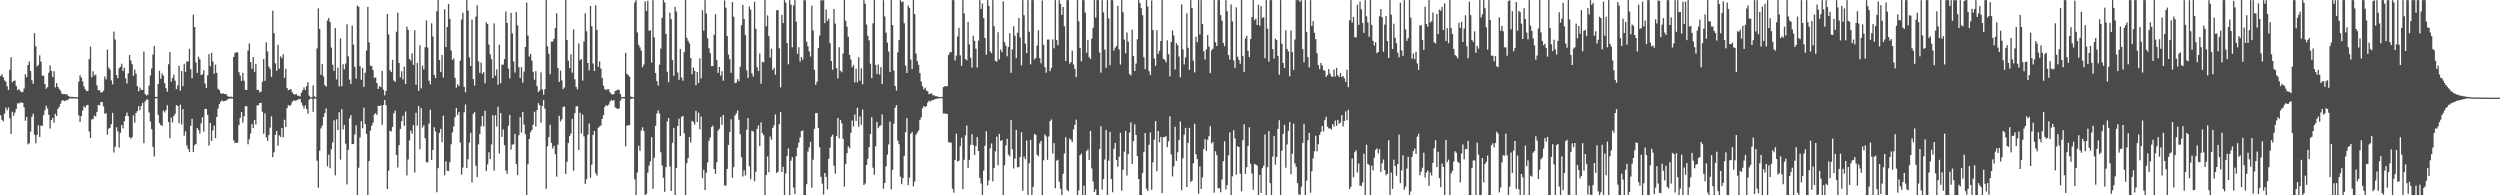 <svg xmlns="http://www.w3.org/2000/svg" width="1920" height="150"><path d="M0 58.423h1v30.081H0zM1 57.054h1v34.946H1zM2 59.250h1v33.886H2zM3 61.680h1v25.621H3zM4 62.710h1v19.982H4zM5 66.178h1v18.498H5zM6 69.093h1v13.419H6zM7 53.661h1v37.173H7zM8 43.913h1v58.942H8zM9 63.188h1v22.599H9zM10 62.192h1v26.747H10zM11 61.816h1v24.672H11zM12 65.944h1v17.644H12zM13 69.283h1v10.044H13zM14 68.385h1v11.233H14zM15 69.704h1v9.011H15zM16 70.866h1v7.857H16zM17 70.598h1v8.436H17zM18 67.927h1v14.499H18zM19 57.049h1v35.681H19zM20 59.290h1v30.572H20zM21 49.897h1v61.004H21zM22 47.229h1v62.689H22zM23 54.461h1v46.645H23zM24 61.645h1v28.055H24zM25 64.351h1v23.063H25zM26 25.445h1v77.994H26zM27 35.549h1v74.520H27zM28 51.086h1v52.490H28zM29 49.808h1v46.377H29zM30 42.531h1v62.638H30zM31 47.287h1v49.105H31zM32 58.038h1v38.607H32zM33 58.198h1v30.259H33zM34 64.539h1v20.191H34zM35 68.149h1v13.063H35zM36 66.983h1v16.309H36zM37 55.828h1v32.345H37zM38 50.206h1v48.530H38zM39 54.456h1v37.704H39zM40 59.195h1v31.397H40zM41 54.689h1v39.472H41zM42 67.108h1v20.302H42zM43 63.868h1v25.340H43zM44 66.697h1v16.941H44zM45 68.297h1v13.783H45zM46 69.632h1v10.083H46zM47 71.960h1v5.333H47zM48 72.311h1v4.718H48zM49 72.215h1v5.518H49zM50 72.473h1v4.662H50zM51 72.440h1v4.614H51zM52 73.654h1v2.635H52zM53 74.343h1v1.323H53zM54 74.327h1v1.263H54zM55 74.368h1v1.183H55zM56 74.482h1v1.169H56zM57 74.570h1v1.000H57zM58 74.656h1v1.000H58zM59 74.663h1v1.000H59zM60 62.746h1v25.810H60zM61 57.820h1v35.876H61zM62 59.579h1v29.513H62zM63 62.453h1v22.553H63zM64 66.245h1v15.313H64zM65 68.541h1v14.217H65zM66 69.925h1v10.905H66zM67 69.829h1v10.784H67zM68 45.377h1v55.585H68zM69 35.744h1v70.261H69zM70 59.404h1v32.301H70zM71 54.739h1v36.760H71zM72 58.024h1v30.725H72zM73 57.250h1v32.291H73zM74 65.661h1v20.269H74zM75 69.302h1v11.279H75zM76 69.289h1v11.652H76zM77 71.016h1v7.350H77zM78 70.838h1v7.503H78zM79 69.615h1v12.129H79zM80 58.782h1v28.577H80zM81 60.974h1v25.981H81zM82 38.089h1v65.224H82zM83 51.831h1v47.009H83zM84 53.410h1v44.751H84zM85 61.675h1v33.699H85zM86 64.780h1v21.925H86zM87 24.271h1v92.853H87zM88 30.382h1v82.278H88zM89 57.591h1v40.157H89zM90 60.082h1v40.783H90zM91 52.414h1v60.882H91zM92 51.230h1v50.753H92zM93 48.935h1v47.051H93zM94 54.561h1v44.018H94zM95 52.022h1v41.138H95zM96 60.158h1v28.914H96zM97 64.131h1v22.356H97zM98 56.370h1v32.824H98zM99 42.308h1v62.934H99zM100 46.348h1v60.161H100zM101 49.287h1v56.092H101zM102 58.279h1v30.335H102zM103 53.452h1v40.758H103zM104 56.629h1v30.149H104zM105 66.083h1v19.194H105zM106 70.137h1v11.353H106zM107 67.167h1v17.369H107zM108 69.025h1v12.347H108zM109 69.013h1v10.044H109zM110 39.604h1v70.396H110zM111 72.199h1v5.731H111zM112 73.406h1v3.147H112zM113 72.652h1v3.809H113zM114 65.753h1v20.635H114zM115 57.963h1v35.336H115zM116 52.615h1v46.669H116zM117 41.863h1v70.937H117zM118 35.345h1v84.849H118zM119 74.405h1v1.185H119zM120 74.458h1v1.030H120zM121 64.528h1v23.694H121zM122 54.353h1v40.174H122zM123 60.496h1v35.599H123zM124 56.443h1v40.157H124zM125 58.103h1v26.805H125zM126 63.827h1v22.532H126zM127 67.714h1v16.900H127zM128 70.380h1v10.419H128zM129 49.321h1v44.401H129zM130 39.931h1v66.282H130zM131 62.744h1v27.499H131zM132 60.023h1v34.007H132zM133 57.374h1v31.693H133zM134 61.950h1v25.517H134zM135 68.398h1v12.305H135zM136 65.623h1v15.788H136zM137 50.459h1v44.213H137zM138 69.617h1v10.840H138zM139 54.633h1v40.940H139zM140 66.193h1v17.546H140zM141 48.956h1v55.242H141zM142 55.126h1v45.698H142zM143 47.162h1v64.450H143zM144 47.380h1v66.991H144zM145 37.569h1v79.106H145zM146 53.210h1v43.400H146zM147 60.054h1v31.205H147zM148 11.340h1v105.507H148zM149 20.754h1v90.787H149zM150 47.912h1v62.638H150zM151 55.973h1v42.228H151zM152 43.509h1v56.333H152zM153 45.576h1v57.018H153zM154 57.682h1v37.012H154zM155 57.096h1v32.997H155zM156 53.943h1v47.186H156zM157 64.131h1v19.485H157zM158 67.638h1v16.069H158zM159 57.793h1v30.458H159zM160 41.564h1v70.315H160zM161 50.864h1v43.591H161zM162 40.495h1v67.778H162zM163 47.244h1v52.900H163zM164 56.606h1v39.870H164zM165 49.632h1v56.427H165zM166 55.864h1v34.015H166zM167 68.131h1v15.266H167zM168 69.194h1v10.784H168zM169 71.589h1v6.561H169zM170 72.127h1v4.893H170zM171 71.681h1v6.180H171zM172 72.269h1v5.314H172zM173 72.093h1v5.285H173zM174 73.438h1v3.121H174zM175 74.227h1v1.635H175zM176 74.220h1v1.474H176zM177 74.239h1v1.389H177zM178 74.485h1v1.155H178zM179 43.779h1v63.998H179zM180 40.565h1v69.237H180zM181 40.183h1v69.374H181zM182 40.176h1v69.445H182zM183 55.404h1v40.717H183zM184 58.015h1v32.578H184zM185 62.104h1v23.939H185zM186 55.844h1v38.401H186zM187 61.928h1v27.344H187zM188 68.919h1v12.583H188zM189 69.101h1v12.575H189zM190 38.810h1v72.058H190zM191 33.357h1v73.555H191zM192 47.630h1v54.900H192zM193 52.811h1v42.443H193zM194 43.896h1v54.405H194zM195 55.160h1v37.062H195zM196 49.121h1v46.550H196zM197 69.024h1v11.948H197zM198 69.040h1v11.844H198zM199 70.945h1v8.164H199zM200 70.283h1v8.679H200zM201 62.821h1v23.030H201zM202 45.301h1v57.420H202zM203 62.085h1v25.007H203zM204 32.526h1v72.880H204zM205 39.539h1v68.590H205zM206 51.111h1v52.593H206zM207 52.844h1v45.173H207zM208 59.096h1v30.303H208zM209 8.170h1v112.567H209zM210 25.499h1v91.424H210zM211 48.627h1v54.975H211zM212 54.372h1v46.180H212zM213 34.401h1v77.515H213zM214 52.772h1v51.216H214zM215 43.330h1v61.831H215zM216 44.750h1v53.560H216zM217 41.637h1v63.914H217zM218 59.732h1v32.282H218zM219 52.754h1v44.776H219zM220 67.652h1v15.377H220zM221 69.317h1v11.370H221zM222 68.774h1v12.651H222zM223 68.473h1v11.938H223zM224 70.907h1v7.250H224zM225 72.172h1v4.903H225zM226 72.692h1v4.791H226zM227 72.136h1v5.037H227zM228 73.399h1v3.310H228zM229 73.510h1v2.643H229zM230 74.077h1v1.880H230zM231 71.215h1v7.533H231zM232 69.249h1v11.849H232zM233 67.141h1v16.189H233zM234 69.000h1v11.897H234zM235 66.121h1v17.649H235zM236 63.189h1v24.171H236zM237 73.456h1v3.067H237zM238 74.692h1v1.000H238zM239 74.712h1v1.000H239zM240 65.645h1v20.209H240zM241 74.007h1v1.766H241zM242 74.705h1v1.000H242zM243 37.181h1v86.191H243zM244 6.452h1v137.691H244zM245 22.221h1v93.418H245zM246 57.402h1v41.241H246zM247 49.263h1v47.207H247zM248 58.664h1v31.166H248zM249 65.405h1v21.450H249zM250 66.582h1v16.711H250zM251 15.785h1v111.963H251zM252 13.766h1v105.056H252zM253 17.012h1v112.145H253zM254 36.498h1v78.030H254zM255 49.700h1v59.719H255zM256 54.411h1v37.984H256zM257 21.547h1v113.140H257zM258 61.006h1v30.666H258zM259 51.902h1v48.014H259zM260 66.379h1v19.781H260zM261 29.543h1v93.078H261zM262 66.201h1v17.636H262zM263 49.296h1v50.181H263zM264 53.254h1v42.765H264zM265 48.786h1v61.485H265zM266 18.575h1v123.056H266zM267 43.252h1v71.913H267zM268 61.125h1v29.727H268zM269 64.490h1v23.998H269zM270 19.669h1v91.042H270zM271 34.268h1v76.368H271zM272 51.329h1v51.963H272zM273 60.409h1v35.825H273zM274 4.229h1v145.685H274zM275 5.213h1v123.586H275zM276 50.826h1v54.742H276zM277 61.247h1v31.787H277zM278 52.062h1v46.510H278zM279 66.726h1v15.891H279zM280 55.912h1v39.330H280zM281 38.793h1v64.089H281zM282 5.268h1v144.645H282zM283 32.500h1v91.258H283zM284 50.394h1v49.895H284zM285 50.858h1v45.686H285zM286 53.882h1v40.426H286zM287 59.813h1v28.022H287zM288 59.449h1v27.363H288zM289 63.803h1v24.526H289zM290 68.364h1v12.992H290zM291 66.210h1v15.133H291zM292 66.909h1v14.029H292zM293 54.483h1v41.392H293zM294 68.793h1v11.876H294zM295 73.229h1v3.590H295zM296 69.913h1v10.896H296zM297 10.719h1v134.426H297zM298 26.439h1v104.734H298zM299 53.874h1v46.569H299zM300 55.373h1v45.584H300zM301 45.915h1v51.505H301zM302 61.785h1v25.185H302zM303 62.992h1v22.026H303zM304 24.369h1v94.679H304zM305 9.673h1v118.937H305zM306 48.434h1v63.075H306zM307 59.405h1v39.625H307zM308 54.740h1v38.272H308zM309 60.975h1v27.905H309zM310 51.216h1v45.389H310zM311 64.546h1v21.090H311zM312 20.467h1v114.263H312zM313 23.057h1v99.426H313zM314 45.279h1v62.556H314zM315 46.532h1v53.752H315zM316 41.000h1v61.695H316zM317 49.814h1v46.240H317zM318 23.230h1v109.210H318zM319 65.110h1v21.491H319zM320 48.268h1v48.268H320zM321 69.790h1v11.511H321zM322 34.702h1v79.862H322zM323 67.816h1v15.235H323zM324 50.417h1v47.512H324zM325 53.243h1v42.952H325zM326 36.269h1v69.926H326zM327 15.670h1v109.076H327zM328 36.445h1v88.224H328zM329 61.971h1v33.072H329zM330 64.779h1v19.488H330zM331 17.882h1v104.888H331zM332 28.055h1v87.117H332zM333 57.484h1v40.282H333zM334 59.994h1v40.939H334zM335 8.714h1v138.930H335zM336 0.087h1v129.108H336zM337 46.089h1v56.019H337zM338 55.369h1v43.554H338zM339 42.165h1v67.097H339zM340 59.569h1v29.257H340zM341 7.064h1v127.521H341zM342 36.183h1v87.835H342zM343 20.700h1v110.402H343zM344 2.954h1v128.355H344zM345 14.481h1v110.120H345zM346 38.799h1v71.978H346zM347 46.038h1v55.630H347zM348 44.781h1v52.347H348zM349 59.734h1v30.352H349zM350 67.271h1v15.624H350zM351 64.668h1v23.750H351zM352 66.086h1v20.016H352zM353 46.521h1v62.960H353zM354 14.990h1v119.148H354zM355 9.760h1v118.934H355zM356 66.649h1v19.575H356zM357 70.861h1v9.407H357zM358 0.087h1v129.046H358zM359 8.087h1v114.213H359zM360 44.060h1v65.475H360zM361 50.663h1v51.366H361zM362 14.988h1v125.041H362zM363 60.716h1v26.734H363zM364 65.723h1v20.436H364zM365 12.764h1v114.594H365zM366 4.023h1v131.940H366zM367 47.038h1v63.857H367zM368 55.949h1v46.961H368zM369 48.041h1v48.916H369zM370 56.784h1v32.309H370zM371 55.383h1v41.736H371zM372 63.984h1v21.121H372zM373 17.085h1v114.345H373zM374 18.390h1v107.893H374zM375 34.263h1v82.701H375zM376 41.652h1v80.583H376zM377 45.480h1v65.465H377zM378 59.977h1v28.501H378zM379 17.976h1v113.179H379zM380 58.088h1v30.462H380zM381 53.290h1v43.870H381zM382 65.087h1v16.925H382zM383 34.422h1v83.424H383zM384 63.860h1v22.977H384zM385 49.697h1v55.462H385zM386 49.634h1v49.726H386zM387 45.341h1v66.202H387zM388 8.806h1v122.185H388zM389 17.639h1v115.819H389zM390 52.644h1v43.941H390zM391 60.179h1v28.082H391zM392 9.866h1v105.070H392zM393 25.672h1v85.407H393zM394 47.274h1v63.585H394zM395 55.759h1v47.040H395zM396 9.123h1v116.760H396zM397 19.420h1v115.037H397zM398 51.572h1v52.327H398zM399 59.862h1v30.118H399zM400 51.599h1v50.241H400zM401 63.563h1v22.398H401zM402 54.942h1v40.700H402zM403 36.092h1v66.992H403zM404 1.938h1v147.976H404zM405 27.347h1v98.814H405zM406 43.415h1v63.360H406zM407 41.310h1v60.265H407zM408 46.551h1v53.313H408zM409 55.195h1v40.531H409zM410 61.233h1v24.504H410zM411 54.672h1v42.518H411zM412 66.139h1v18.422H412zM413 70.696h1v8.531H413zM414 69.430h1v11.351H414zM415 55.560h1v38.682H415zM416 68.666h1v12.814H416zM417 72.703h1v4.224H417zM418 68.558h1v14.891H418zM419 0.087h1v144.966H419zM420 35.573h1v76.823H420zM421 41.285h1v64.074H421zM422 57.045h1v38.772H422zM423 31.989h1v77.681H423zM424 31.907h1v82.144H424zM425 29.803h1v82.215H425zM426 21.522h1v96.933H426zM427 10.142h1v125.484H427zM428 52.235h1v58.864H428zM429 62.901h1v26.052H429zM430 54.179h1v39.117H430zM431 61.736h1v29.897H431zM432 68.441h1v13.724H432zM433 67.163h1v14.654H433zM434 0.087h1v133.504H434zM435 30.704h1v93.566H435zM436 46.602h1v63.154H436zM437 52.337h1v52.153H437zM438 41.777h1v60.845H438zM439 55.819h1v35.542H439zM440 22.508h1v108.611H440zM441 60.897h1v26.051H441zM442 66.789h1v14.911H442zM443 68.577h1v12.961H443zM444 33.399h1v81.829H444zM445 46.235h1v40.399H445zM446 45.314h1v57.316H446zM447 61.907h1v26.100H447zM448 31.822h1v72.923H448zM449 10.145h1v131.106H449zM450 23.997h1v113.732H450zM451 48.370h1v55.068H451zM452 54.087h1v40.745H452zM453 4.564h1v131.970H453zM454 20.188h1v106.291H454zM455 48.723h1v54.914H455zM456 54.539h1v46.059H456zM457 4.137h1v128.945H457zM458 22.934h1v111.857H458zM459 51.379h1v46.713H459zM460 47.078h1v50.042H460zM461 52.686h1v43.666H461zM462 59.830h1v31.568H462zM463 65.815h1v22.567H463zM464 68.515h1v13.675H464zM465 69.261h1v11.386H465zM466 68.500h1v12.867H466zM467 68.498h1v11.888H467zM468 70.861h1v7.219H468zM469 72.122h1v4.561H469zM470 72.680h1v4.801H470zM471 72.165h1v4.638H471zM472 69.815h1v12.720H472zM473 69.409h1v13.741H473zM474 68.794h1v14.910H474zM475 68.954h1v14.347H475zM476 72.198h1v5.149H476zM477 74.569h1v1.000H477zM478 74.669h1v1.000H478zM479 74.443h1v1.196H479zM480 40.542h1v71.864H480zM481 56.678h1v39.830H481zM482 57.708h1v38.469H482zM483 58.946h1v37.240H483zM484 74.202h1v1.893H484zM485 74.565h1v1.000H485zM486 74.692h1v1.000H486zM487 1.908h1v135.734H487zM488 0.087h1v149.827H488zM489 24.876h1v107.647H489zM490 34.429h1v77.480H490zM491 36.422h1v79.492H491zM492 38.821h1v61.406H492zM493 51.596h1v46.145H493zM494 49.576h1v51.084H494zM495 1.086h1v148.771H495zM496 8.395h1v140.438H496zM497 0.561h1v132.112H497zM498 23.594h1v103.634H498zM499 23.222h1v100.712H499zM500 48.040h1v57.332H500zM501 0.087h1v144.978H501zM502 28.722h1v92.474H502zM503 56.056h1v40.665H503zM504 62.229h1v24.906H504zM505 65.644h1v19.069H505zM506 49.646h1v37.459H506zM507 37.327h1v79.636H507zM508 13.732h1v113.388H508zM509 0.087h1v136.500H509zM510 1.857h1v145.509H510zM511 26.048h1v102.298H511zM512 55.105h1v38.093H512zM513 63.151h1v27.471H513zM514 9.673h1v118.192H514zM515 14.697h1v131.993H515zM516 46.111h1v63.566H516zM517 58.287h1v39.914H517zM518 5.285h1v144.629H518zM519 8.860h1v120.215H519zM520 55.698h1v41.070H520zM521 61.319h1v29.857H521zM522 37.613h1v66.959H522zM523 59.565h1v30.152H523zM524 61.950h1v27.077H524zM525 40.013h1v62.354H525zM526 0.087h1v149.827H526zM527 29.058h1v96.203H527zM528 31.355h1v90.016H528zM529 33.288h1v71.985H529zM530 44.562h1v64.935H530zM531 57.087h1v35.741H531zM532 51.883h1v41.821H532zM533 54.356h1v41.349H533zM534 65.463h1v19.674H534zM535 55.215h1v38.465H535zM536 63.725h1v22.765H536zM537 44.804h1v54.531H537zM538 60.257h1v29.197H538zM539 7.835h1v129.075H539zM540 23.613h1v106.754H540zM541 0.087h1v145.857H541zM542 10.441h1v122.197H542zM543 29.410h1v95.309H543zM544 37.045h1v71.073H544zM545 40.763h1v64.851H545zM546 50.723h1v46.849H546zM547 50.742h1v45.679H547zM548 26.791h1v103.011H548zM549 10.913h1v122.542H549zM550 46.180h1v78.401H550zM551 56.016h1v44.224H551zM552 51.431h1v47.479H552zM553 58.038h1v31.758H553zM554 54.734h1v41.200H554zM555 62.014h1v26.297H555zM556 0.367h1v142.118H556zM557 5.939h1v136.615H557zM558 27.715h1v102.006H558zM559 41.936h1v69.427H559zM560 45.507h1v55.843H560zM561 55.946h1v35.681H561zM562 1.575h1v135.009H562zM563 12.860h1v115.483H563zM564 63.897h1v24.802H564zM565 63.423h1v23.640H565zM566 60.809h1v23.957H566zM567 62.341h1v29.661H567zM568 51.287h1v51.812H568zM569 19.372h1v101.362H569zM570 3.774h1v131.827H570zM571 14.599h1v116.209H571zM572 26.940h1v107.896H572zM573 53.957h1v45.695H573zM574 59.826h1v30.841H574zM575 5.027h1v122.690H575zM576 7.401h1v130.152H576zM577 56.316h1v44.201H577zM578 58.786h1v42.119H578zM579 1.279h1v137.994H579zM580 22.105h1v109.811H580zM581 51.717h1v47.232H581zM582 54.571h1v41.756H582zM583 41.121h1v71.082H583zM584 64.317h1v29.610H584zM585 47.493h1v54.742H585zM586 47.947h1v55.930H586zM587 0.087h1v149.692H587zM588 20.229h1v114.249H588zM589 11.851h1v108.245H589zM590 27.765h1v104.530H590zM591 44.232h1v60.600H591zM592 37.407h1v69.930H592zM593 53.813h1v44.437H593zM594 52.070h1v44.288H594zM595 57.383h1v30.513H595zM596 7.869h1v125.018H596zM597 7.744h1v124.136H597zM598 37.114h1v58.283H598zM599 67.133h1v19.004H599zM600 11.381h1v120.712H600zM601 17.719h1v110.432H601zM602 0.087h1v149.827H602zM603 2.059h1v131.228H603zM604 33.068h1v86.674H604zM605 49.366h1v64.599H605zM606 0.087h1v149.827H606zM607 3.578h1v119.818H607zM608 36.343h1v84.359H608zM609 4.208h1v139.869H609zM610 0.087h1v148.875H610zM611 16.598h1v103.421H611zM612 41.379h1v72.010H612zM613 36.322h1v73.252H613zM614 47.254h1v58.263H614zM615 43.787h1v56.848H615zM616 45.811h1v54.371H616zM617 0.087h1v149.827H617zM618 0.250h1v149.663H618zM619 32.023h1v109.452H619zM620 35.535h1v80.826H620zM621 39.449h1v73.725H621zM622 43.425h1v65.440H622zM623 4.360h1v139.839H623zM624 23.387h1v99.283H624zM625 53.480h1v45.454H625zM626 65.177h1v21.705H626zM627 62.781h1v23.986H627zM628 36.807h1v61.552H628zM629 27.306h1v85.800H629zM630 0.087h1v135.685H630zM631 0.366h1v140.684H631zM632 0.106h1v149.261H632zM633 17.782h1v115.058H633zM634 7.320h1v128.549H634zM635 15.982h1v129.441H635zM636 14.351h1v107.586H636zM637 33.138h1v80.267H637zM638 46.827h1v58.131H638zM639 53.489h1v50.011H639zM640 6.926h1v120.304H640zM641 18.124h1v115.231H641zM642 52.338h1v52.197H642zM643 60.138h1v30.451H643zM644 36.285h1v69.959H644zM645 54.310h1v37.798H645zM646 55.516h1v39.253H646zM647 41.143h1v65.517H647zM648 0.087h1v143.168H648zM649 15.925h1v110.114H649zM650 20.421h1v97.245H650zM651 28.220h1v84.151H651zM652 42.134h1v71.657H652zM653 45.716h1v56.309H653zM654 51.704h1v40.833H654zM655 49.983h1v47.123H655zM656 63.300h1v24.630H656zM657 52.729h1v40.195H657zM658 63.253h1v19.467H658zM659 43.922h1v53.446H659zM660 61.995h1v27.470H660zM661 52.529h1v43.371H661zM662 64.790h1v19.322H662zM663 0.087h1v141.994H663zM664 2.875h1v138.046H664zM665 18.822h1v107.889H665zM666 27.504h1v94.465H666zM667 30.977h1v81.945H667zM668 48.945h1v54.030H668zM669 59.956h1v30.053H669zM670 17.906h1v110.912H670zM671 0.087h1v134.230H671zM672 49.816h1v62.576H672zM673 56.843h1v36.698H673zM674 49.442h1v49.036H674zM675 57.219h1v39.679H675zM676 51.564h1v44.668H676zM677 64.532h1v23.303H677zM678 0.155h1v144.700H678zM679 12.658h1v127.887H679zM680 25.045h1v102.675H680zM681 32.641h1v86.047H681zM682 39.626h1v71.320H682zM683 55.301h1v38.084H683zM684 0.087h1v145.338H684zM685 19.203h1v111.231H685zM686 54.099h1v41.050H686zM687 66.042h1v16.658H687zM688 69.529h1v11.212H688zM689 40.223h1v67.707H689zM690 30.611h1v80.151H690zM691 0.087h1v135.566H691zM692 1.601h1v139.848H692zM693 1.137h1v135.589H693zM694 17.864h1v101.780H694zM695 50.336h1v51.173H695zM696 56.041h1v34.708H696zM697 4.238h1v137.974H697zM698 6.019h1v130.437H698zM699 45.787h1v56.983H699zM700 53.034h1v48.292H700zM701 0.087h1v143.073H701zM702 10.819h1v128.591H702zM703 41.131h1v62.302H703zM704 46.969h1v54.907H704zM705 49.777h1v50.456H705zM706 56.123h1v36.131H706zM707 62.530h1v27.659H707zM708 66.215h1v17.017H708zM709 68.644h1v12.825H709zM710 67.335h1v14.919H710zM711 69.491h1v12.003H711zM712 70.153h1v8.599H712zM713 72.342h1v4.969H713zM714 72.041h1v5.970H714zM715 71.651h1v5.395H715zM716 73.193h1v3.821H716zM717 73.197h1v3.206H717zM718 73.934h1v2.149H718zM719 73.867h1v1.895H719zM720 74.405h1v1.247H720zM721 74.378h1v1.014H721zM722 74.549h1v1.000H722zM723 74.422h1v1.112H723zM724 66.859h1v20.346H724zM725 66.298h1v20.795H725zM726 66.172h1v21.296H726zM727 66.229h1v21.241H727zM728 42.184h1v66.984H728zM729 40.146h1v69.301H729zM730 40.075h1v69.517H730zM731 0.087h1v144.879H731zM732 0.087h1v147.821H732zM733 46.493h1v76.414H733zM734 42.714h1v59.936H734zM735 27.987h1v96.074H735zM736 21.362h1v102.041H736zM737 42.524h1v69.769H737zM738 50.610h1v55.249H738zM739 0.087h1v145.142H739zM740 10.355h1v112.381H740zM741 45.431h1v58.515H741zM742 46.345h1v50.087H742zM743 16.795h1v112.205H743zM744 34.108h1v88.705H744zM745 44.349h1v66.835H745zM746 51.874h1v51.139H746zM747 27.468h1v83.985H747zM748 31.333h1v87.640H748zM749 37.372h1v74.921H749zM750 51.850h1v53.471H750zM751 31.180h1v84.813H751zM752 0.087h1v136.545H752zM753 6.877h1v134.019H753zM754 2.735h1v147.058H754zM755 13.898h1v117.029H755zM756 29.204h1v82.735H756zM757 42.015h1v58.730H757zM758 0.087h1v142.304H758zM759 4.484h1v134.113H759zM760 39.411h1v74.484H760zM761 40.883h1v69.306H761zM762 0.087h1v139.252H762zM763 20.135h1v108.863H763zM764 46.637h1v69.516H764zM765 47.437h1v57.463H765zM766 24.709h1v102.277H766zM767 45.559h1v57.243H767zM768 38.088h1v70.194H768zM769 40.028h1v67.506H769zM770 0.984h1v148.929H770zM771 32.269h1v94.614H771zM772 35.038h1v76.676H772zM773 43.215h1v63.328H773zM774 36.027h1v82.769H774zM775 25.461h1v94.664H775zM776 55.906h1v36.350H776zM777 37.901h1v76.696H777zM778 20.165h1v109.290H778zM779 27.452h1v94.412H779zM780 44.692h1v55.132H780zM781 25.146h1v103.355H781zM782 13.814h1v114.480H782zM783 28.715h1v91.900H783zM784 50.168h1v51.435H784zM785 0.087h1v146.444H785zM786 11.748h1v108.499H786zM787 33.548h1v88.787H787zM788 40.772h1v67.178H788zM789 0.087h1v149.827H789zM790 24.357h1v100.959H790zM791 49.390h1v58.048H791zM792 0.087h1v149.827H792zM793 0.087h1v143.495H793zM794 45.665h1v57.173H794zM795 44.460h1v59.107H795zM796 35.036h1v83.794H796zM797 23.226h1v96.734H797zM798 44.579h1v65.576H798zM799 48.612h1v59.643H799zM800 0.359h1v149.555H800zM801 34.364h1v88.731H801zM802 51.609h1v51.585H802zM803 55.831h1v48.967H803zM804 30.401h1v92.325H804zM805 30.354h1v74.485H805zM806 54.669h1v38.348H806zM807 52.085h1v39.641H807zM808 30.244h1v87.648H808zM809 37.053h1v72.888H809zM810 0.087h1v144.463H810zM811 30.792h1v92.560H811zM812 34.652h1v88.021H812zM813 0.087h1v139.490H813zM814 2.895h1v142.026H814zM815 11.465h1v138.449H815zM816 5.369h1v128.047H816zM817 20.218h1v97.716H817zM818 46.852h1v58.558H818zM819 0.087h1v145.725H819zM820 0.087h1v146.780H820zM821 48.926h1v57.530H821zM822 47.729h1v59.599H822zM823 38.839h1v70.329H823zM824 49.539h1v49.859H824zM825 52.772h1v43.161H825zM826 59.247h1v32.590H826zM827 0.087h1v149.827H827zM828 16.351h1v129.915H828zM829 36.815h1v82.406H829zM830 46.994h1v70.933H830zM831 0.087h1v149.827H831zM832 0.087h1v142.501H832zM833 9.720h1v140.193H833zM834 40.438h1v75.512H834zM835 30.572h1v84.236H835zM836 43.868h1v78.944H836zM837 45.246h1v55.317H837zM838 29.643h1v99.724H838zM839 21.345h1v118.118H839zM840 0.087h1v147.401H840zM841 13.515h1v131.876H841zM842 0.087h1v149.827H842zM843 0.087h1v149.827H843zM844 40.331h1v74.171H844zM845 55.742h1v41.245H845zM846 0.087h1v145.534H846zM847 9.449h1v128.071H847zM848 38.077h1v84.373H848zM849 52.005h1v47.812H849zM850 0.087h1v149.827H850zM851 14.121h1v109.287H851zM852 50.075h1v51.212H852zM853 0.087h1v137.445H853zM854 0.087h1v147.590H854zM855 38.876h1v75.404H855zM856 36.599h1v73.159H856zM857 35.254h1v87.633H857zM858 4.458h1v123.591H858zM859 37.924h1v82.398H859zM860 49.576h1v52.446H860zM861 0.087h1v146.415H861zM862 9.395h1v120.975H862zM863 30.417h1v85.994H863zM864 40.914h1v59.574H864zM865 24.985h1v109.800H865zM866 31.964h1v86.363H866zM867 56.830h1v44.963H867zM868 58.010h1v36.011H868zM869 22.756h1v103.148H869zM870 42.965h1v65.431H870zM871 54.535h1v40.895H871zM872 48.847h1v54.831H872zM873 30.186h1v89.746H873zM874 0.087h1v137.371H874zM875 2.417h1v147.496H875zM876 6.319h1v143.594H876zM877 11.687h1v121.261H877zM878 44.031h1v72.806H878zM879 53.146h1v49.062H879zM880 0.087h1v144.882H880zM881 4.989h1v141.660H881zM882 54.691h1v56.502H882zM883 57.632h1v44.103H883zM884 0.354h1v145.370H884zM885 23.101h1v101.553H885zM886 44.878h1v62.455H886zM887 50.494h1v42.467H887zM888 23.180h1v108.275H888zM889 41.364h1v59.238H889zM890 38.962h1v70.371H890zM891 31.502h1v73.665H891zM892 0.087h1v148.228H892zM893 45.173h1v60.190H893zM894 45.894h1v59.322H894zM895 47.920h1v56.612H895zM896 30.994h1v82.073H896zM897 41.614h1v66.931H897zM898 58.687h1v30.636H898zM899 32.183h1v86.419H899zM900 23.375h1v112.159H900zM901 27.216h1v100.612H901zM902 53.426h1v43.972H902zM903 33.106h1v90.491H903zM904 34.786h1v82.161H904zM905 43.391h1v64.125H905zM906 59.329h1v33.984H906zM907 3.316h1v142.712H907zM908 37.859h1v83.688H908zM909 49.495h1v53.913H909zM910 44.057h1v54.261H910zM911 10.271h1v133.368H911zM912 36.695h1v73.027H912zM913 53.609h1v44.529H913zM914 0.087h1v139.711H914zM915 6.267h1v132.502H915zM916 46.668h1v78.699H916zM917 55.603h1v39.439H917zM918 28.141h1v90.285H918zM919 32.448h1v89.842H919zM920 0.087h1v148.805H920zM921 26.475h1v101.330H921zM922 0.087h1v145.079H922zM923 18.444h1v117.840H923zM924 39.322h1v75.232H924zM925 45.705h1v61.130H925zM926 37.960h1v77.956H926zM927 26.922h1v80.450H927zM928 35.746h1v68.870H928zM929 56.130h1v40.725H929zM930 38.619h1v71.555H930zM931 37.409h1v71.567H931zM932 0.087h1v147.808H932zM933 32.449h1v83.791H933zM934 35.338h1v83.813H934zM935 0.087h1v144.446H935zM936 0.087h1v144.487H936zM937 11.595h1v136.082H937zM938 15.865h1v122.014H938zM939 32.924h1v90.861H939zM940 35.529h1v72.923H940zM941 0.087h1v145.542H941zM942 8.727h1v133.382H942zM943 42.287h1v77.070H943zM944 45.844h1v55.787H944zM945 3.352h1v146.561H945zM946 16.485h1v118.962H946zM947 46.356h1v53.625H947zM948 52.176h1v54.093H948zM949 5.612h1v128.536H949zM950 43.497h1v68.832H950zM951 45.919h1v67.023H951zM952 48.971h1v84.447H952zM953 0.087h1v146.837H953zM954 42.951h1v64.717H954zM955 55.413h1v40.015H955zM956 29.546h1v104.014H956zM957 27.433h1v100.918H957zM958 39.010h1v73.111H958zM959 43.852h1v53.943H959zM960 30.015h1v95.782H960zM961 13.097h1v120.194H961zM962 0.087h1v145.656H962zM963 15.611h1v110.214H963zM964 14.295h1v112.231H964zM965 19.142h1v107.994H965zM966 3.597h1v146.317H966zM967 19.740h1v114.584H967zM968 4.685h1v143.563H968zM969 13.879h1v115.300H969zM970 13.169h1v114.107H970zM971 44.707h1v58.589H971zM972 0.087h1v149.827H972zM973 21.948h1v106.470H973zM974 47.240h1v53.439H974zM975 0.137h1v140.533H975zM976 0.087h1v149.827H976zM977 37.710h1v82.527H977zM978 44.975h1v59.439H978zM979 29.612h1v96.829H979zM980 30.846h1v89.732H980zM981 42.964h1v56.047H981zM982 57.351h1v34.960H982zM983 0.087h1v149.827H983zM984 33.643h1v82.064H984zM985 48.401h1v54.427H985zM986 52.229h1v43.689H986zM987 23.197h1v105.600H987zM988 37.603h1v73.275H988zM989 39.480h1v61.012H989zM990 58.619h1v35.130H990zM991 23.372h1v110.474H991zM992 40.004h1v78.130H992zM993 53.681h1v41.281H993zM994 30.340h1v95.164H994zM995 0.087h1v128.021H995zM996 0.087h1v140.578H996zM997 0.087h1v149.219H997zM998 1.404h1v148.202H998zM999 0.087h1v143.391H999zM1000 37.674h1v72.106H1000zM1001 47.947h1v47.240H1001zM1002 0.087h1v149.827H1002zM1003 24.410h1v114.405H1003zM1004 43.878h1v63.780H1004zM1005 51.757h1v50.262H1005zM1006 0.087h1v147.864H1006zM1007 20.039h1v111.490H1007zM1008 16.245h1v105.354H1008zM1009 25.173h1v90.984H1009zM1010 30.055h1v74.184H1010zM1011 40.854h1v75.302H1011zM1012 49.871h1v60.912H1012zM1013 53.104h1v50.505H1013zM1014 48.259h1v52.964H1014zM1015 50.252h1v46.536H1015zM1016 53.839h1v47.096H1016zM1017 54.370h1v37.904H1017zM1018 59.024h1v30.660H1018zM1019 57.581h1v39.759H1019zM1020 53.036h1v45.625H1020zM1021 56.542h1v42.063H1021zM1022 58.597h1v40.879H1022zM1023 59.087h1v36.145H1023zM1024 53.378h1v43.778H1024zM1025 58.746h1v33.875H1025zM1026 52.076h1v44.633H1026zM1027 57.787h1v34.259H1027zM1028 59.180h1v35.861H1028zM1029 56.061h1v37.984H1029zM1030 59.126h1v29.277H1030zM1031 58.380h1v38.739H1031zM1032 60.217h1v32.714H1032zM1033 62.871h1v22.653H1033zM1034 53.507h1v38.860H1034zM1035 66.969h1v17.287H1035zM1036 15.518h1v129.683H1036zM1037 0.087h1v143.361H1037zM1038 17.347h1v104.389H1038zM1039 12.941h1v123.198H1039zM1040 28.534h1v88.364H1040zM1041 28.777h1v86.582H1041zM1042 3.629h1v128.877H1042zM1043 19.123h1v106.487H1043zM1044 1.247h1v141.306H1044zM1045 7.050h1v135.769H1045zM1046 17.700h1v122.477H1046zM1047 25.263h1v92.825H1047zM1048 0.087h1v149.827H1048zM1049 12.547h1v98.607H1049zM1050 17.189h1v108.668H1050zM1051 28.230h1v98.416H1051zM1052 0.087h1v149.827H1052zM1053 19.130h1v108.170H1053zM1054 31.350h1v99.481H1054zM1055 34.986h1v86.137H1055zM1056 32.374h1v82.761H1056zM1057 40.846h1v73.093H1057zM1058 39.847h1v77.942H1058zM1059 12.506h1v102.139H1059zM1060 6.895h1v125.121H1060zM1061 13.264h1v112.247H1061zM1062 39.715h1v82.818H1062zM1063 18.888h1v111.698H1063zM1064 12.342h1v122.250H1064zM1065 31.468h1v102.177H1065zM1066 44.589h1v63.105H1066zM1067 0.087h1v149.827H1067zM1068 11.323h1v121.229H1068zM1069 37.584h1v107.497H1069zM1070 18.241h1v104.403H1070zM1071 28.978h1v98.554H1071zM1072 33.276h1v101.666H1072zM1073 40.460h1v85.547H1073zM1074 43.982h1v59.410H1074zM1075 2.122h1v138.492H1075zM1076 38.652h1v92.192H1076zM1077 42.951h1v76.340H1077zM1078 0.087h1v145.600H1078zM1079 22.523h1v120.801H1079zM1080 31.315h1v98.175H1080zM1081 29.256h1v91.205H1081zM1082 0.087h1v149.827H1082zM1083 13.505h1v133.502H1083zM1084 45.073h1v75.354H1084zM1085 41.062h1v75.034H1085zM1086 45.393h1v68.744H1086zM1087 39.784h1v78.513H1087zM1088 48.674h1v56.312H1088zM1089 53.606h1v49.125H1089zM1090 19.498h1v115.130H1090zM1091 19.384h1v112.528H1091zM1092 30.696h1v98.100H1092zM1093 38.315h1v78.864H1093zM1094 5.106h1v131.353H1094zM1095 18.432h1v114.043H1095zM1096 20.453h1v110.463H1096zM1097 0.087h1v142.643H1097zM1098 17.275h1v115.183H1098zM1099 16.285h1v118.484H1099zM1100 9.606h1v115.471H1100zM1101 32.517h1v81.324H1101zM1102 33.315h1v74.379H1102zM1103 10.776h1v117.566H1103zM1104 26.161h1v90.420H1104zM1105 7.445h1v129.351H1105zM1106 8.259h1v135.484H1106zM1107 5.259h1v120.447H1107zM1108 23.015h1v105.197H1108zM1109 2.561h1v147.352H1109zM1110 31.455h1v76.051H1110zM1111 21.684h1v102.900H1111zM1112 33.110h1v89.502H1112zM1113 0.087h1v149.827H1113zM1114 21.623h1v111.660H1114zM1115 26.111h1v105.105H1115zM1116 37.537h1v86.571H1116zM1117 42.169h1v74.008H1117zM1118 43.256h1v74.052H1118zM1119 44.783h1v79.370H1119zM1120 17.435h1v107.659H1120zM1121 21.428h1v118.696H1121zM1122 16.824h1v101.042H1122zM1123 32.195h1v78.759H1123zM1124 21.863h1v100.514H1124zM1125 11.716h1v102.807H1125zM1126 35.411h1v79.052H1126zM1127 44.673h1v63.544H1127zM1128 1.167h1v148.747H1128zM1129 11.646h1v138.267H1129zM1130 30.670h1v98.304H1130zM1131 32.172h1v91.076H1131zM1132 24.135h1v99.044H1132zM1133 40.621h1v109.293H1133zM1134 35.240h1v74.327H1134zM1135 37.380h1v81.415H1135zM1136 0.087h1v149.827H1136zM1137 13.507h1v136.406H1137zM1138 11.008h1v110.347H1138zM1139 0.087h1v139.978H1139zM1140 6.310h1v119.637H1140zM1141 21.021h1v103.190H1141zM1142 38.088h1v81.383H1142zM1143 0.087h1v149.827H1143zM1144 15.375h1v134.539H1144zM1145 42.742h1v68.790H1145zM1146 42.838h1v67.250H1146zM1147 46.992h1v66.156H1147zM1148 43.045h1v66.685H1148zM1149 50.842h1v50.320H1149zM1150 51.601h1v50.996H1150zM1151 13.270h1v134.487H1151zM1152 23.548h1v120.408H1152zM1153 19.875h1v104.796H1153zM1154 24.011h1v95.202H1154zM1155 36.275h1v83.337H1155zM1156 36.435h1v66.198H1156zM1157 42.804h1v76.554H1157zM1158 0.810h1v149.103H1158zM1159 0.190h1v143.169H1159zM1160 22.552h1v94.591H1160zM1161 8.620h1v124.192H1161zM1162 39.421h1v76.264H1162zM1163 36.948h1v71.348H1163zM1164 1.545h1v143.489H1164zM1165 23.480h1v96.017H1165zM1166 8.323h1v137.096H1166zM1167 9.358h1v140.555H1167zM1168 18.171h1v115.476H1168zM1169 30.010h1v106.170H1169zM1170 6.243h1v143.671H1170zM1171 14.615h1v97.262H1171zM1172 25.039h1v102.625H1172zM1173 30.234h1v92.965H1173zM1174 0.087h1v149.827H1174zM1175 19.681h1v115.306H1175zM1176 23.696h1v111.945H1176zM1177 29.543h1v87.714H1177zM1178 34.847h1v81.098H1178zM1179 45.894h1v58.769H1179zM1180 42.667h1v65.324H1180zM1181 21.879h1v115.601H1181zM1182 0.087h1v130.243H1182zM1183 24.867h1v97.420H1183zM1184 31.403h1v89.564H1184zM1185 34.765h1v79.363H1185zM1186 33.640h1v72.410H1186zM1187 36.897h1v71.842H1187zM1188 43.482h1v61.650H1188zM1189 0.087h1v149.827H1189zM1190 21.581h1v128.332H1190zM1191 34.040h1v86.525H1191zM1192 39.292h1v71.457H1192zM1193 30.512h1v95.759H1193zM1194 37.872h1v112.042H1194zM1195 41.947h1v69.576H1195zM1196 31.426h1v79.149H1196zM1197 9.422h1v133.855H1197zM1198 17.419h1v132.494H1198zM1199 14.299h1v105.824H1199zM1200 2.216h1v143.802H1200zM1201 20.281h1v112.647H1201zM1202 33.415h1v75.026H1202zM1203 36.639h1v70.731H1203zM1204 0.087h1v149.827H1204zM1205 14.973h1v134.941H1205zM1206 42.260h1v74.451H1206zM1207 49.908h1v60.117H1207zM1208 37.315h1v75.797H1208zM1209 36.363h1v73.463H1209zM1210 18.165h1v131.748H1210zM1211 29.348h1v97.419H1211zM1212 19.949h1v110.648H1212zM1213 25.887h1v111.179H1213zM1214 7.800h1v127.416H1214zM1215 39.373h1v70.606H1215zM1216 23.710h1v107.311H1216zM1217 22.932h1v95.303H1217zM1218 27.728h1v98.191H1218zM1219 6.270h1v143.113H1219zM1220 11.167h1v131.307H1220zM1221 0.087h1v149.496H1221zM1222 3.745h1v146.168H1222zM1223 2.217h1v139.959H1223zM1224 27.381h1v97.812H1224zM1225 24.002h1v108.764H1225zM1226 33.507h1v78.043H1226zM1227 30.566h1v116.441H1227zM1228 12.848h1v137.066H1228zM1229 13.895h1v133.839H1229zM1230 37.811h1v73.360H1230zM1231 1.217h1v148.696H1231zM1232 27.441h1v90.537H1232zM1233 12.919h1v121.729H1233zM1234 36.362h1v72.376H1234zM1235 0.087h1v149.827H1235zM1236 33.730h1v86.291H1236zM1237 35.665h1v79.822H1237zM1238 46.408h1v53.818H1238zM1239 53.978h1v48.006H1239zM1240 61.336h1v25.458H1240zM1241 63.586h1v20.254H1241zM1242 1.577h1v140.207H1242zM1243 4.281h1v145.633H1243zM1244 29.366h1v120.547H1244zM1245 35.266h1v98.093H1245zM1246 14.345h1v123.633H1246zM1247 25.343h1v124.571H1247zM1248 16.857h1v113.532H1248zM1249 34.353h1v91.512H1249zM1250 0.087h1v149.827H1250zM1251 8.832h1v138.514H1251zM1252 26.321h1v109.311H1252zM1253 18.849h1v106.805H1253zM1254 19.801h1v101.537H1254zM1255 26.871h1v88.524H1255zM1256 29.209h1v80.258H1256zM1257 39.508h1v70.243H1257zM1258 3.645h1v136.330H1258zM1259 22.118h1v120.519H1259zM1260 21.677h1v97.209H1260zM1261 1.245h1v148.668H1261zM1262 20.252h1v120.513H1262zM1263 15.762h1v97.557H1263zM1264 33.888h1v85.191H1264zM1265 0.087h1v149.827H1265zM1266 0.087h1v149.827H1266zM1267 32.739h1v94.159H1267zM1268 35.628h1v78.593H1268zM1269 34.891h1v82.309H1269zM1270 36.688h1v112.354H1270zM1271 14.825h1v129.310H1271zM1272 18.037h1v109.535H1272zM1273 0.231h1v140.713H1273zM1274 0.783h1v147.286H1274zM1275 28.527h1v119.779H1275zM1276 18.910h1v106.841H1276zM1277 13.873h1v117.354H1277zM1278 25.053h1v113.503H1278zM1279 26.955h1v100.315H1279zM1280 0.087h1v143.452H1280zM1281 0.087h1v144.574H1281zM1282 19.209h1v105.311H1282zM1283 13.357h1v127.639H1283zM1284 36.485h1v80.895H1284zM1285 33.348h1v84.974H1285zM1286 0.087h1v147.769H1286zM1287 24.426h1v93.321H1287zM1288 0.087h1v135.996H1288zM1289 9.385h1v140.529H1289zM1290 9.178h1v135.614H1290zM1291 25.826h1v92.970H1291zM1292 1.331h1v148.582H1292zM1293 18.485h1v110.240H1293zM1294 1.242h1v133.010H1294zM1295 30.818h1v94.420H1295zM1296 0.087h1v149.827H1296zM1297 20.347h1v123.540H1297zM1298 19.911h1v116.352H1298zM1299 25.262h1v92.177H1299zM1300 31.894h1v91.539H1300zM1301 36.289h1v92.929H1301zM1302 41.186h1v85.254H1302zM1303 23.487h1v102.522H1303zM1304 20.389h1v100.941H1304zM1305 15.057h1v105.660H1305zM1306 51.699h1v57.291H1306zM1307 33.105h1v77.655H1307zM1308 21.958h1v111.595H1308zM1309 11.062h1v128.200H1309zM1310 29.787h1v95.726H1310zM1311 0.087h1v147.820H1311zM1312 16.273h1v133.641H1312zM1313 16.546h1v119.249H1313zM1314 20.348h1v98.802H1314zM1315 20.374h1v122.647H1315zM1316 23.757h1v126.156H1316zM1317 25.375h1v99.768H1317zM1318 31.113h1v85.394H1318zM1319 0.087h1v146.748H1319zM1320 3.219h1v146.694H1320zM1321 25.538h1v105.753H1321zM1322 9.858h1v133.105H1322zM1323 1.065h1v139.357H1323zM1324 30.791h1v93.032H1324zM1325 37.126h1v79.880H1325zM1326 2.016h1v147.898H1326zM1327 6.958h1v142.955H1327zM1328 33.868h1v89.260H1328zM1329 33.922h1v88.972H1329zM1330 32.660h1v80.321H1330zM1331 36.372h1v94.045H1331zM1332 36.900h1v86.173H1332zM1333 55.331h1v48.394H1333zM1334 23.939h1v110.963H1334zM1335 24.402h1v125.512H1335zM1336 22.729h1v108.423H1336zM1337 29.609h1v102.529H1337zM1338 19.773h1v109.028H1338zM1339 37.605h1v85.758H1339zM1340 19.068h1v99.943H1340zM1341 6.573h1v143.341H1341zM1342 4.245h1v132.081H1342zM1343 14.221h1v114.284H1343zM1344 14.314h1v112.356H1344zM1345 34.568h1v78.049H1345zM1346 30.849h1v74.801H1346zM1347 0.087h1v148.984H1347zM1348 24.171h1v90.373H1348zM1349 0.087h1v144.828H1349zM1350 26.285h1v122.255H1350zM1351 9.105h1v116.268H1351zM1352 35.778h1v83.195H1352zM1353 5.018h1v144.895H1353zM1354 31.467h1v98.461H1354zM1355 2.922h1v129.587H1355zM1356 35.698h1v90.189H1356zM1357 0.087h1v149.827H1357zM1358 21.479h1v105.529H1358zM1359 14.038h1v121.933H1359zM1360 23.978h1v101.827H1360zM1361 32.170h1v83.216H1361zM1362 37.991h1v78.941H1362zM1363 38.869h1v74.220H1363zM1364 17.166h1v104.927H1364zM1365 0.087h1v134.092H1365zM1366 11.168h1v121.808H1366zM1367 29.292h1v90.770H1367zM1368 27.956h1v105.864H1368zM1369 28.998h1v112.494H1369zM1370 20.426h1v103.787H1370zM1371 27.246h1v94.647H1371zM1372 0.087h1v149.827H1372zM1373 12.673h1v137.241H1373zM1374 15.877h1v119.284H1374zM1375 16.676h1v115.523H1375zM1376 22.663h1v106.139H1376zM1377 25.784h1v124.129H1377zM1378 36.086h1v87.355H1378zM1379 34.487h1v78.609H1379zM1380 12.724h1v135.336H1380zM1381 29.359h1v120.555H1381zM1382 30.112h1v87.905H1382zM1383 0.087h1v140.016H1383zM1384 17.597h1v117.580H1384zM1385 34.041h1v83.984H1385zM1386 40.576h1v74.040H1386zM1387 0.087h1v149.827H1387zM1388 17.093h1v132.821H1388zM1389 20.594h1v110.178H1389zM1390 39.580h1v68.516H1390zM1391 16.159h1v129.612H1391zM1392 34.797h1v93.089H1392zM1393 11.243h1v130.839H1393zM1394 41.311h1v68.529H1394zM1395 3.554h1v146.359H1395zM1396 7.485h1v141.801H1396zM1397 14.334h1v116.880H1397zM1398 10.864h1v126.422H1398zM1399 0.087h1v149.827H1399zM1400 7.154h1v135.100H1400zM1401 20.410h1v129.504H1401zM1402 0.087h1v141.049H1402zM1403 5.438h1v136.751H1403zM1404 12.339h1v111.626H1404zM1405 9.129h1v127.675H1405zM1406 26.572h1v97.797H1406zM1407 26.834h1v79.604H1407zM1408 14.563h1v118.391H1408zM1409 22.910h1v95.272H1409zM1410 0.087h1v138.208H1410zM1411 5.775h1v144.138H1411zM1412 15.763h1v113.958H1412zM1413 31.043h1v86.991H1413zM1414 4.573h1v140.354H1414zM1415 16.758h1v112.901H1415zM1416 6.444h1v126.911H1416zM1417 30.991h1v92.644H1417zM1418 0.087h1v149.827H1418zM1419 16.017h1v112.219H1419zM1420 16.735h1v125.228H1420zM1421 23.025h1v102.399H1421zM1422 33.128h1v90.077H1422zM1423 30.360h1v92.609H1423zM1424 34.058h1v86.597H1424zM1425 17.599h1v107.970H1425zM1426 8.583h1v133.964H1426zM1427 18.092h1v108.275H1427zM1428 45.563h1v83.787H1428zM1429 29.181h1v103.526H1429zM1430 18.696h1v93.795H1430zM1431 25.867h1v89.639H1431zM1432 44.958h1v66.757H1432zM1433 0.087h1v149.827H1433zM1434 4.763h1v145.150H1434zM1435 7.809h1v135.465H1435zM1436 30.581h1v78.955H1436zM1437 25.519h1v94.837H1437zM1438 18.512h1v131.402H1438zM1439 31.983h1v88.374H1439zM1440 19.949h1v99.542H1440zM1441 11.438h1v133.787H1441zM1442 1.185h1v148.728H1442zM1443 35.706h1v90.362H1443zM1444 4.040h1v144.901H1444zM1445 16.004h1v124.938H1445zM1446 32.290h1v96.172H1446zM1447 30.327h1v87.873H1447zM1448 1.832h1v148.081H1448zM1449 8.952h1v140.962H1449zM1450 28.462h1v100.750H1450zM1451 31.302h1v89.280H1451zM1452 30.029h1v86.322H1452zM1453 35.411h1v94.910H1453zM1454 47.916h1v68.332H1454zM1455 52.493h1v50.559H1455zM1456 19.737h1v109.736H1456zM1457 11.025h1v136.911H1457zM1458 15.382h1v122.478H1458zM1459 15.680h1v127.452H1459zM1460 0.087h1v145.746H1460zM1461 21.250h1v118.499H1461zM1462 22.151h1v110.654H1462zM1463 0.087h1v140.800H1463zM1464 0.087h1v145.335H1464zM1465 19.520h1v126.604H1465zM1466 11.682h1v115.214H1466zM1467 12.070h1v106.978H1467zM1468 37.097h1v69.178H1468zM1469 38.951h1v70.384H1469zM1470 49.060h1v49.552H1470zM1471 15.148h1v111.452H1471zM1472 9.853h1v140.061H1472zM1473 16.993h1v123.958H1473zM1474 43.287h1v71.199H1474zM1475 0.087h1v146.088H1475zM1476 27.199h1v122.715H1476zM1477 37.455h1v82.585H1477zM1478 36.854h1v70.174H1478zM1479 0.087h1v149.827H1479zM1480 0.087h1v149.827H1480zM1481 29.170h1v103.254H1481zM1482 27.853h1v96.073H1482zM1483 33.522h1v81.466H1483zM1484 38.769h1v80.063H1484zM1485 50.076h1v58.977H1485zM1486 23.481h1v109.659H1486zM1487 8.704h1v141.210H1487zM1488 20.301h1v118.127H1488zM1489 29.188h1v93.525H1489zM1490 0.087h1v141.845H1490zM1491 29.803h1v102.529H1491zM1492 27.756h1v118.666H1492zM1493 49.525h1v53.068H1493zM1494 0.087h1v149.827H1494zM1495 0.087h1v149.827H1495zM1496 0.087h1v149.827H1496zM1497 4.607h1v127.222H1497zM1498 0.087h1v141.750H1498zM1499 15.919h1v113.530H1499zM1500 0.087h1v138.343H1500zM1501 0.194h1v149.719H1501zM1502 0.087h1v149.827H1502zM1503 10.840h1v139.074H1503zM1504 21.437h1v120.507H1504zM1505 0.087h1v143.084H1505zM1506 19.534h1v109.573H1506zM1507 20.166h1v117.097H1507zM1508 0.757h1v118.018H1508zM1509 0.087h1v146.629H1509zM1510 0.087h1v149.545H1510zM1511 9.230h1v135.824H1511zM1512 21.530h1v106.015H1512zM1513 16.355h1v125.738H1513zM1514 6.721h1v143.192H1514zM1515 9.750h1v127.531H1515zM1516 6.874h1v120.108H1516zM1517 0.087h1v149.827H1517zM1518 13.018h1v136.895H1518zM1519 10.359h1v130.298H1519zM1520 4.645h1v137.696H1520zM1521 11.289h1v132.474H1521zM1522 17.703h1v132.210H1522zM1523 24.683h1v105.621H1523zM1524 0.087h1v141.073H1524zM1525 0.087h1v146.953H1525zM1526 13.395h1v127.149H1526zM1527 12.186h1v137.350H1527zM1528 1.659h1v135.093H1528zM1529 12.353h1v119.039H1529zM1530 29.100h1v93.244H1530zM1531 34.823h1v90.819H1531zM1532 28.216h1v88.257H1532zM1533 17.166h1v96.679H1533zM1534 36.605h1v80.900H1534zM1535 39.814h1v73.728H1535zM1536 23.603h1v100.438H1536zM1537 31.272h1v89.621H1537zM1538 46.323h1v54.187H1538zM1539 53.615h1v47.839H1539zM1540 36.811h1v68.804H1540zM1541 34.698h1v77.452H1541zM1542 48.349h1v64.438H1542zM1543 52.619h1v45.069H1543zM1544 29.153h1v87.889H1544zM1545 45.682h1v58.676H1545zM1546 48.710h1v55.650H1546zM1547 37.171h1v64.461H1547zM1548 20.671h1v91.448H1548zM1549 49.013h1v57.250H1549zM1550 51.891h1v49.105H1550zM1551 11.477h1v118.292H1551zM1552 20.724h1v102.180H1552zM1553 47.728h1v59.692H1553zM1554 54.787h1v43.902H1554zM1555 47.664h1v49.059H1555zM1556 47.311h1v41.996H1556zM1557 61.466h1v29.554H1557zM1558 57.634h1v32.182H1558zM1559 25.109h1v102.374H1559zM1560 44.658h1v56.346H1560zM1561 49.516h1v44.747H1561zM1562 45.686h1v63.195H1562zM1563 31.581h1v82.429H1563zM1564 33.360h1v82.852H1564zM1565 40.386h1v61.259H1565zM1566 44.407h1v62.387H1566zM1567 34.871h1v74.431H1567zM1568 40.483h1v60.338H1568zM1569 62.023h1v24.114H1569zM1570 41.461h1v63.703H1570zM1571 40.406h1v66.203H1571zM1572 52.846h1v53.087H1572zM1573 59.721h1v33.536H1573zM1574 46.899h1v59.925H1574zM1575 52.677h1v45.348H1575zM1576 53.405h1v41.775H1576zM1577 52.803h1v44.765H1577zM1578 17.896h1v112.954H1578zM1579 42.022h1v70.493H1579zM1580 49.366h1v53.697H1580zM1581 37.832h1v73.926H1581zM1582 6.043h1v136.286H1582zM1583 46.077h1v61.274H1583zM1584 51.638h1v48.372H1584zM1585 0.087h1v134.502H1585zM1586 0.087h1v148.070H1586zM1587 44.052h1v72.813H1587zM1588 48.239h1v61.450H1588zM1589 27.648h1v92.356H1589zM1590 20.842h1v103.404H1590zM1591 33.318h1v79.220H1591zM1592 36.522h1v72.338H1592zM1593 0.532h1v142.326H1593zM1594 24.401h1v104.571H1594zM1595 31.475h1v82.666H1595zM1596 44.321h1v59.543H1596zM1597 29.017h1v86.455H1597zM1598 9.001h1v108.301H1598zM1599 46.556h1v60.061H1599zM1600 51.609h1v56.919H1600zM1601 19.302h1v96.912H1601zM1602 35.747h1v72.540H1602zM1603 49.192h1v49.565H1603zM1604 40.694h1v72.825H1604zM1605 35.262h1v80.496H1605zM1606 48.223h1v53.563H1606zM1607 56.562h1v40.068H1607zM1608 32.239h1v87.876H1608zM1609 29.228h1v112.606H1609zM1610 38.097h1v76.294H1610zM1611 48.694h1v59.107H1611zM1612 14.804h1v103.639H1612zM1613 18.448h1v98.831H1613zM1614 47.944h1v52.782H1614zM1615 50.565h1v45.356H1615zM1616 5.874h1v137.371H1616zM1617 17.332h1v112.145H1617zM1618 62.637h1v29.861H1618zM1619 51.300h1v46.943H1619zM1620 17.510h1v107.969H1620zM1621 24.579h1v124.292H1621zM1622 0.087h1v146.084H1622zM1623 6.121h1v136.119H1623zM1624 15.767h1v119.641H1624zM1625 41.784h1v57.148H1625zM1626 54.636h1v40.771H1626zM1627 38.188h1v79.008H1627zM1628 20.395h1v94.080H1628zM1629 36.053h1v78.077H1629zM1630 53.339h1v42.661H1630zM1631 21.361h1v109.083H1631zM1632 19.226h1v120.394H1632zM1633 17.164h1v96.074H1633zM1634 49.378h1v52.984H1634zM1635 0.087h1v149.827H1635zM1636 0.087h1v149.827H1636zM1637 33.899h1v101.945H1637zM1638 22.372h1v108.419H1638zM1639 0.087h1v147.651H1639zM1640 0.087h1v143.951H1640zM1641 39.001h1v70.868H1641zM1642 52.338h1v50.982H1642zM1643 20.788h1v102.321H1643zM1644 32.095h1v80.095H1644zM1645 55.709h1v36.867H1645zM1646 0.087h1v146.300H1646zM1647 0.087h1v149.827H1647zM1648 38.261h1v88.980H1648zM1649 39.679h1v78.152H1649zM1650 23.163h1v108.914H1650zM1651 17.138h1v106.806H1651zM1652 20.615h1v90.438H1652zM1653 46.787h1v60.538H1653zM1654 0.087h1v149.827H1654zM1655 30.474h1v87.285H1655zM1656 35.953h1v76.435H1656zM1657 44.767h1v60.560H1657zM1658 30.090h1v90.245H1658zM1659 37.443h1v75.759H1659zM1660 13.485h1v121.340H1660zM1661 50.646h1v51.386H1661zM1662 26.045h1v97.606H1662zM1663 7.739h1v122.238H1663zM1664 5.826h1v144.088H1664zM1665 45.293h1v75.159H1665zM1666 30.767h1v86.986H1666zM1667 15.555h1v101.524H1667zM1668 53.463h1v40.160H1668zM1669 12.722h1v131.253H1669zM1670 14.785h1v104.285H1670zM1671 44.932h1v60.383H1671zM1672 51.021h1v46.255H1672zM1673 41.174h1v70.105H1673zM1674 40.168h1v70.855H1674zM1675 50.108h1v56.366H1675zM1676 50.777h1v46.162H1676zM1677 0.087h1v146.351H1677zM1678 19.059h1v113.157H1678zM1679 46.410h1v55.727H1679zM1680 47.009h1v56.095H1680zM1681 0.087h1v136.886H1681zM1682 24.014h1v100.827H1682zM1683 38.266h1v81.217H1683zM1684 0.087h1v146.070H1684zM1685 12.234h1v133.577H1685zM1686 32.470h1v87.531H1686zM1687 47.718h1v63.936H1687zM1688 42.180h1v82.159H1688zM1689 28.400h1v96.237H1689zM1690 36.262h1v81.160H1690zM1691 53.677h1v45.735H1691zM1692 19.708h1v97.321H1692zM1693 22.224h1v106.067H1693zM1694 37.925h1v86.260H1694zM1695 57.896h1v38.364H1695zM1696 0.087h1v145.970H1696zM1697 2.871h1v147.042H1697zM1698 39.849h1v76.802H1698zM1699 56.967h1v42.793H1699zM1700 13.555h1v123.596H1700zM1701 25.941h1v106.173H1701zM1702 25.627h1v102.655H1702zM1703 39.479h1v71.774H1703zM1704 28.338h1v92.279H1704zM1705 23.594h1v106.495H1705zM1706 47.878h1v54.037H1706zM1707 0.087h1v145.102H1707zM1708 0.087h1v146.891H1708zM1709 38.097h1v84.778H1709zM1710 45.386h1v72.692H1710zM1711 20.677h1v117.588H1711zM1712 15.003h1v103.181H1712zM1713 23.883h1v91.513H1713zM1714 41.315h1v71.141H1714zM1715 0.629h1v145.679H1715zM1716 5.703h1v123.090H1716zM1717 32.974h1v100.381H1717zM1718 36.327h1v73.652H1718zM1719 27.789h1v92.728H1719zM1720 29.344h1v89.876H1720zM1721 0.087h1v143.612H1721zM1722 47.398h1v58.433H1722zM1723 21.133h1v105.828H1723zM1724 32.956h1v113.539H1724zM1725 11.669h1v121.785H1725zM1726 32.979h1v84.265H1726zM1727 23.157h1v99.190H1727zM1728 0.087h1v127.920H1728zM1729 30.784h1v75.197H1729zM1730 0.087h1v148.650H1730zM1731 10.179h1v121.566H1731zM1732 10.383h1v113.369H1732zM1733 21.216h1v95.199H1733zM1734 2.633h1v146.379H1734zM1735 14.600h1v129.709H1735zM1736 40.978h1v80.079H1736zM1737 47.264h1v61.274H1737zM1738 0.087h1v146.340H1738zM1739 2.808h1v140.979H1739zM1740 0.087h1v149.827H1740zM1741 10.724h1v128.422H1741zM1742 25.648h1v102.709H1742zM1743 16.999h1v98.779H1743zM1744 41.718h1v65.952H1744zM1745 46.857h1v62.651H1745zM1746 53.101h1v48.916H1746zM1747 53.843h1v42.053H1747zM1748 57.703h1v34.710H1748zM1749 58.911h1v31.095H1749zM1750 62.388h1v28.855H1750zM1751 66.196h1v18.678H1751zM1752 64.416h1v18.987H1752zM1753 65.342h1v17.251H1753zM1754 65.956h1v14.477H1754zM1755 68.093h1v11.103H1755zM1756 70.053h1v9.804H1756zM1757 70.349h1v9.481H1757zM1758 70.562h1v7.764H1758zM1759 71.577h1v6.180H1759zM1760 51.081h1v51.143H1760zM1761 0.087h1v149.827H1761zM1762 0.087h1v149.827H1762zM1763 21.714h1v123.470H1763zM1764 13.617h1v126.215H1764zM1765 11.386h1v138.527H1765zM1766 8.861h1v134.080H1766zM1767 29.704h1v93.045H1767zM1768 0.087h1v149.827H1768zM1769 2.219h1v146.253H1769zM1770 30.395h1v104.513H1770zM1771 32.499h1v109.474H1771zM1772 30.611h1v84.566H1772zM1773 29.299h1v92.882H1773zM1774 38.918h1v66.876H1774zM1775 45.942h1v59.086H1775zM1776 37.216h1v63.393H1776zM1777 53.082h1v43.043H1777zM1778 55.343h1v39.252H1778zM1779 57.323h1v33.926H1779zM1780 53.590h1v35.902H1780zM1781 57.519h1v35.876H1781zM1782 63.798h1v22.582H1782zM1783 62.393h1v21.310H1783zM1784 62.405h1v25.627H1784zM1785 66.669h1v20.489H1785zM1786 62.434h1v20.639H1786zM1787 61.597h1v22.144H1787zM1788 67.434h1v19.137H1788zM1789 35.370h1v100.613H1789zM1790 32.634h1v78.057H1790zM1791 0.087h1v149.827H1791zM1792 2.892h1v137.922H1792zM1793 0.087h1v149.827H1793zM1794 12.186h1v128.442H1794zM1795 0.087h1v149.827H1795zM1796 16.064h1v119.941H1796zM1797 25.458h1v107.597H1797zM1798 31.618h1v97.582H1798zM1799 0.087h1v149.827H1799zM1800 0.087h1v147.256H1800zM1801 24.868h1v95.279H1801zM1802 20.920h1v94.907H1802zM1803 36.292h1v76.441H1803zM1804 41.567h1v70.619H1804zM1805 45.779h1v64.814H1805zM1806 0.087h1v144.712H1806zM1807 0.087h1v149.827H1807zM1808 6.425h1v143.488H1808zM1809 22.333h1v107.869H1809zM1810 23.939h1v115.367H1810zM1811 36.521h1v100.826H1811zM1812 29.503h1v85.986H1812zM1813 44.903h1v62.842H1813zM1814 0.087h1v142.682H1814zM1815 0.087h1v146.470H1815zM1816 6.735h1v143.178H1816zM1817 15.664h1v110.325H1817zM1818 41.372h1v84.452H1818zM1819 32.777h1v78.183H1819zM1820 37.569h1v72.351H1820zM1821 38.581h1v65.869H1821zM1822 0.927h1v145.919H1822zM1823 0.226h1v145.406H1823zM1824 19.626h1v119.048H1824zM1825 0.087h1v131.612H1825zM1826 9.790h1v136.768H1826zM1827 18.044h1v105.746H1827zM1828 33.222h1v86.644H1828zM1829 0.087h1v148.246H1829zM1830 0.087h1v149.447H1830zM1831 2.805h1v128.233H1831zM1832 31.642h1v95.935H1832zM1833 0.087h1v144.021H1833zM1834 0.087h1v132.134H1834zM1835 32.370h1v93.099H1835zM1836 34.615h1v80.123H1836zM1837 0.087h1v149.827H1837zM1838 1.873h1v135.463H1838zM1839 38.393h1v95.347H1839zM1840 34.070h1v81.184H1840zM1841 0.087h1v139.503H1841zM1842 34.309h1v104.988H1842zM1843 49.906h1v55.463H1843zM1844 21.420h1v97.342H1844zM1845 0.087h1v149.827H1845zM1846 12.468h1v119.726H1846zM1847 39.180h1v87.024H1847zM1848 0.087h1v140.594H1848zM1849 0.087h1v148.684H1849zM1850 25.500h1v114.107H1850zM1851 16.217h1v126.588H1851zM1852 0.087h1v149.827H1852zM1853 0.087h1v149.827H1853zM1854 0.087h1v149.827H1854zM1855 9.820h1v132.686H1855zM1856 0.087h1v149.827H1856zM1857 0.087h1v149.827H1857zM1858 25.693h1v116.152H1858zM1859 8.877h1v141.036H1859zM1860 0.087h1v149.827H1860zM1861 0.087h1v144.299H1861zM1862 0.087h1v143.031H1862zM1863 16.602h1v122.240H1863zM1864 21.198h1v107.798H1864zM1865 21.343h1v113.776H1865zM1866 24.972h1v98.143H1866zM1867 27.689h1v90.664H1867zM1868 37.645h1v75.705H1868zM1869 38.635h1v63.492H1869zM1870 46.670h1v52.020H1870zM1871 52.954h1v45.822H1871zM1872 50.453h1v46.625H1872zM1873 57.202h1v36.593H1873zM1874 59.674h1v32.245H1874zM1875 60.255h1v28.162H1875zM1876 61.879h1v24.779H1876zM1877 63.787h1v21.000H1877zM1878 65.345h1v17.656H1878zM1879 66.485h1v15.646H1879zM1880 67.777h1v12.819H1880zM1881 68.699h1v11.580H1881zM1882 70.211h1v9.149H1882zM1883 70.447h1v8.517H1883zM1884 71.540h1v7.006H1884zM1885 71.915h1v6.266H1885zM1886 72.430h1v5.129H1886zM1887 72.750h1v4.460H1887zM1888 73.121h1v4.059H1888zM1889 73.503h1v3.293H1889zM1890 73.559h1v3.047H1890zM1891 73.881h1v2.464H1891zM1892 74.012h1v2.020H1892zM1893 74.181h1v1.625H1893zM1894 74.325h1v1.284H1894zM1895 74.387h1v1.108H1895zM1896 74.555h1v1.000H1896zM1897 74.691h1v1.000H1897zM1898 74.808h1v1.000H1898zM1899 74.842h1v1.000H1899zM1900 74.884h1v1.000H1900zM1901 74.883h1v1.000H1901zM1902 74.877h1v1.000H1902zM1903 74.878h1v1.000H1903zM1904 74.890h1v1.000H1904zM1905 74.913h1v1.000H1905zM1906 74.931h1v1.000H1906zM1907 74.947h1v1.000H1907zM1908 74.959h1v1.000H1908zM1909 74.969h1v1.000H1909zM1910 74.978h1v1.000H1910zM1911 74.984h1v1.000H1911zM1912 74.990h1v1.000H1912zM1913 74.994h1v1.000H1913zM1914 74.997h1v1.000H1914zM1915 74.999h1v1.000H1915zM1916 75.000h1v1.000H1916zM1917 75.000h1v1.000H1917zM1918 75.000h1v1.000H1918zM1919 75.000h1v1.000H1919z" fill="#4a4a4a"/></svg>